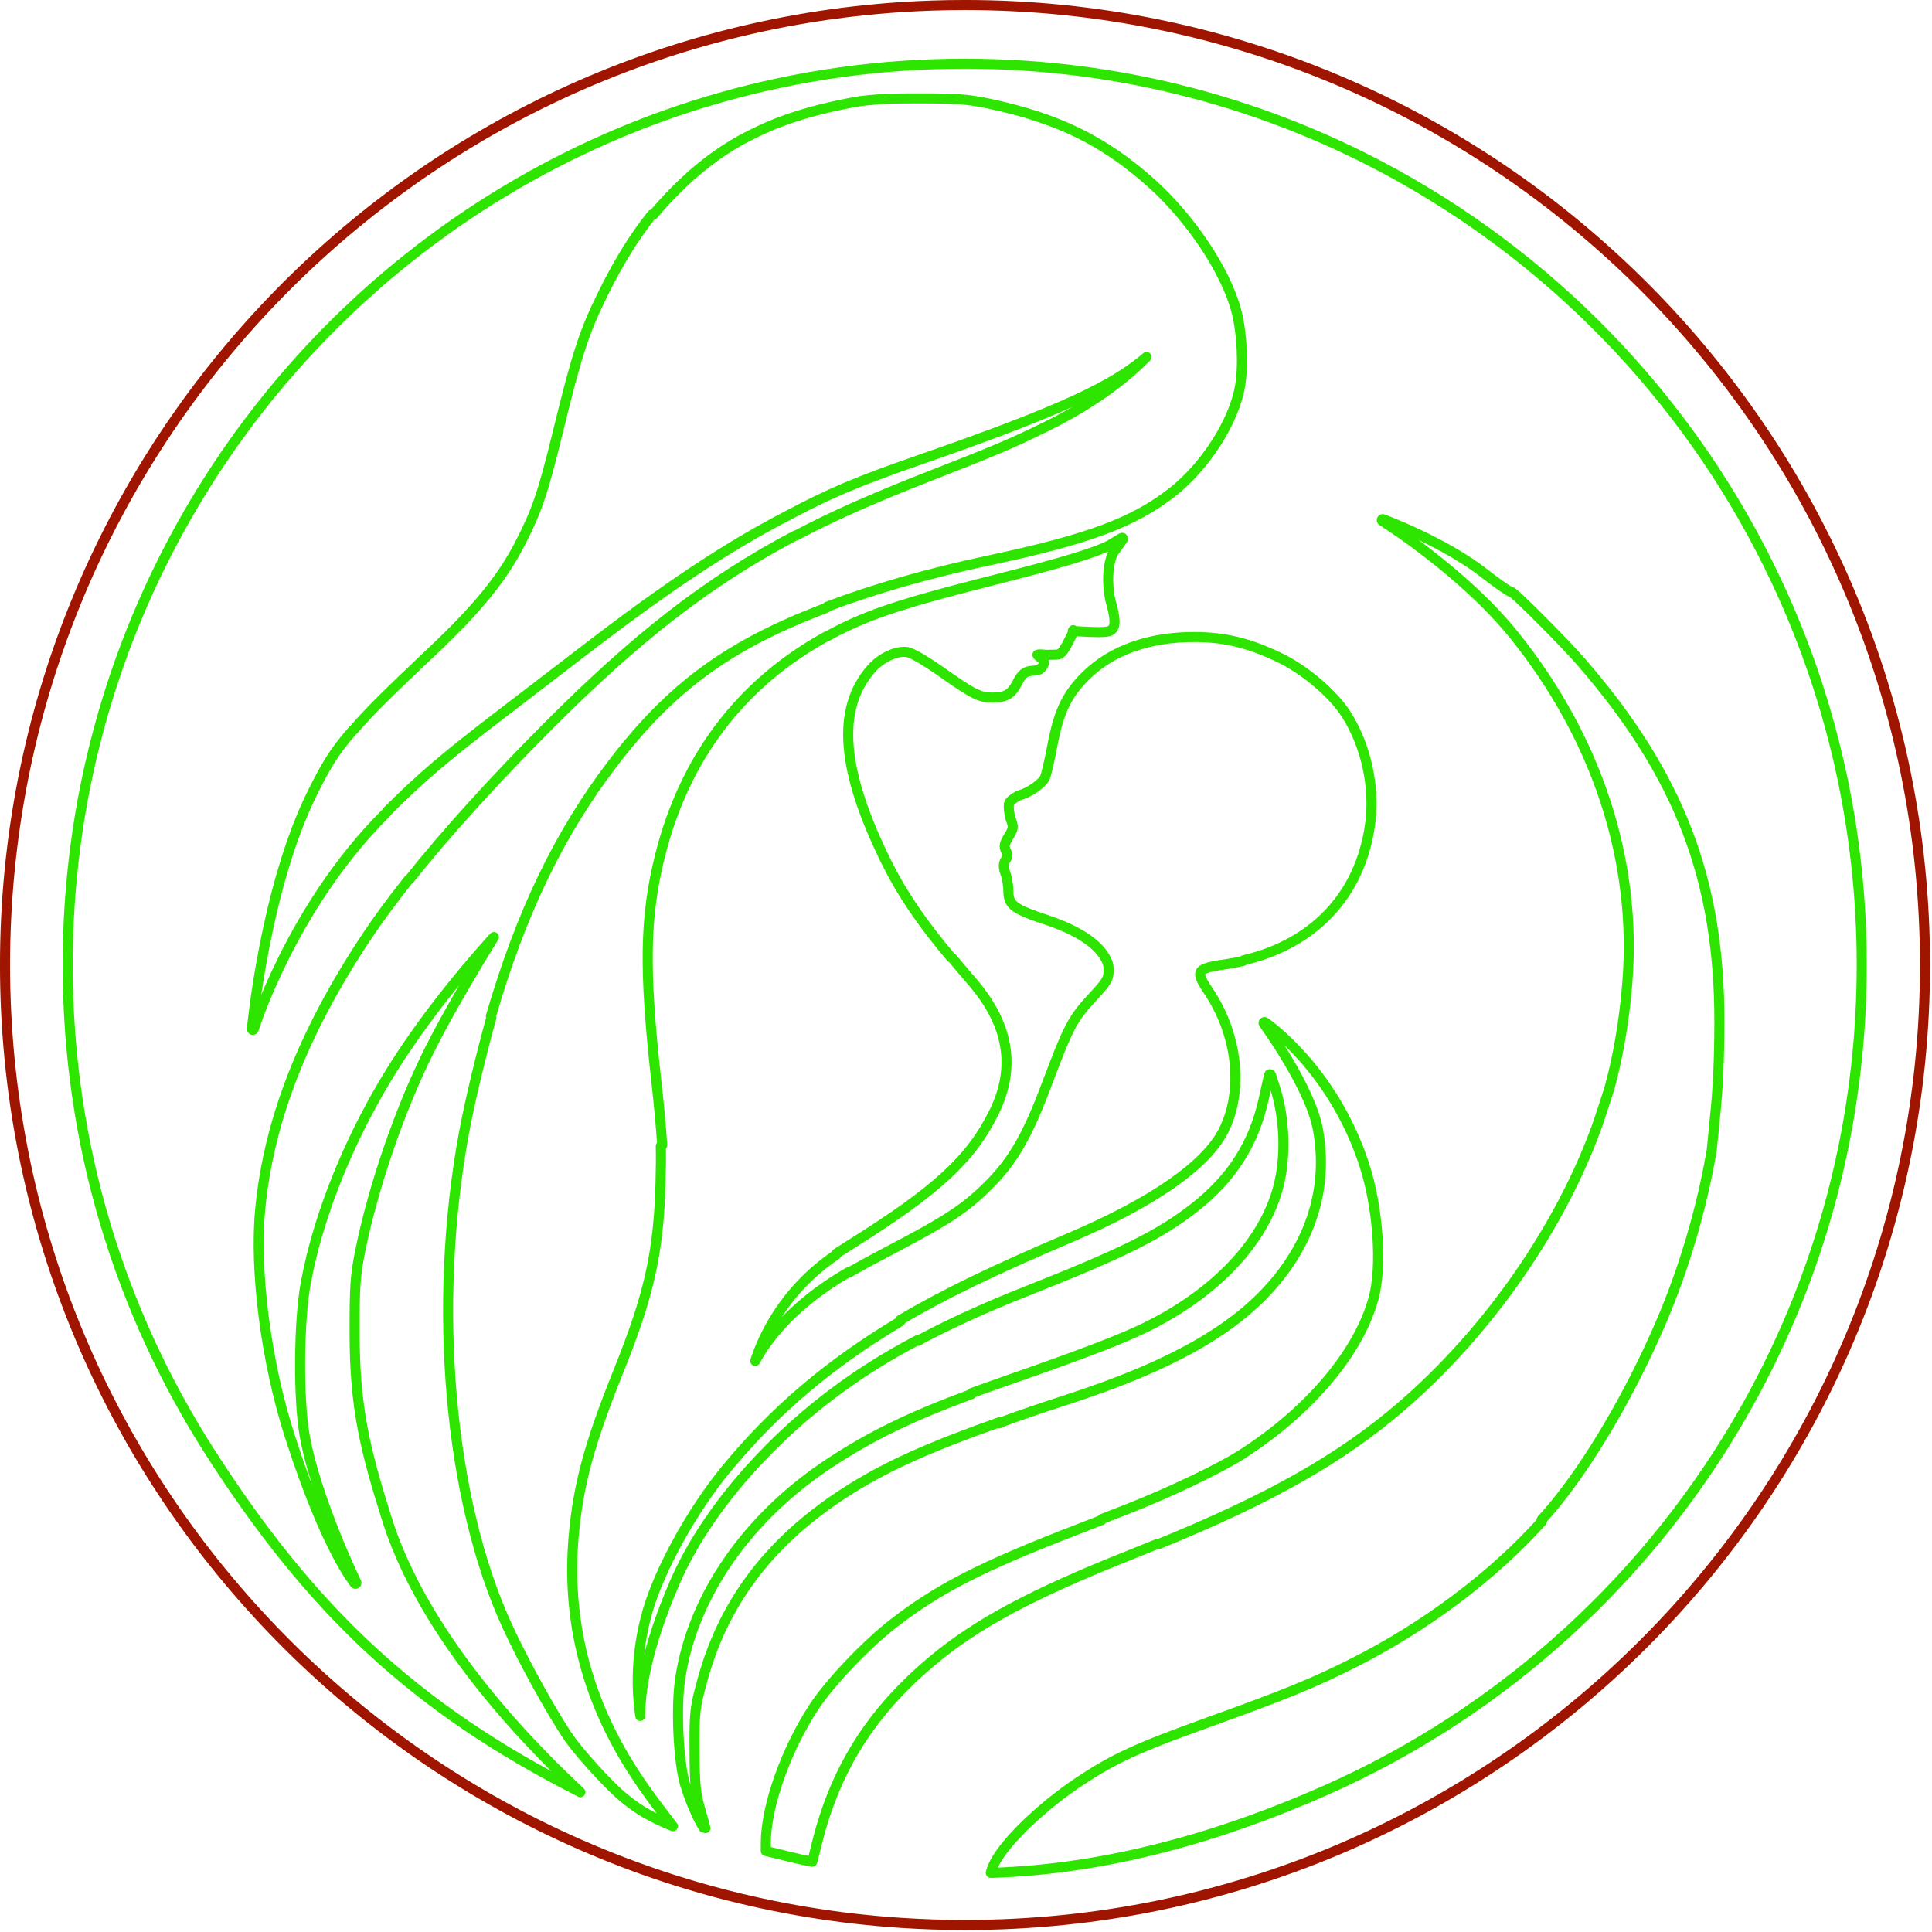 <?xml version="1.0" encoding="UTF-8" standalone="no"?>
<!DOCTYPE svg PUBLIC "-//W3C//DTD SVG 1.1//EN" "http://www.w3.org/Graphics/SVG/1.1/DTD/svg11.dtd">
<svg xmlns="http://www.w3.org/2000/svg" xmlns:xlink="http://www.w3.org/1999/xlink" xmlns:serif="http://www.serif.com/" width="472px" height="472px" version="1.1" xml:space="preserve" style="fill-rule:evenodd;clip-rule:evenodd;stroke-linecap:round;stroke-linejoin:round;stroke-miterlimit:1.5;">
    <path d="M220.086,469.773C97.941,461.698 1.228,359.933 1.228,235.759C1.228,111.584 97.941,9.82 220.086,1.745C225.242,1.403 230.443,1.229 235.684,1.228L235.759,1.228C365.199,1.228 470.289,106.318 470.289,235.759C470.289,365.199 365.199,470.289 235.759,470.289L235.684,470.289C230.443,470.288 225.242,470.114 220.086,469.773Z" style="fill:none;stroke:#9f1500;stroke-width:2.46px;"/>
    <path d="M262.108,154.121L262.167,154.219L262.167,154.224L262.105,154.128L262.108,154.121ZM262.178,153.983L262.171,154.145L262.129,154.077L262.167,153.997L262.171,153.998L262.178,153.983ZM262.198,153.954L262.193,154.181L262.174,154.15L262.18,153.979L262.193,153.954L262.198,153.954ZM244.136,347.711C244.101,347.724 244.067,347.736 244.032,347.749C244.027,347.737 244.024,347.724 244.022,347.711C244.003,347.602 244.066,347.496 244.17,347.459C227.107,353.503 217.068,358.036 208.308,363.464C188.832,375.532 176.959,390.758 171.579,410.552C169.74,417.318 169.637,418.232 169.681,427.591C169.723,436.361 169.905,438.082 171.267,442.733C171.716,444.267 172.1,445.652 172.345,446.608L171.865,446.462C170.481,444.342 168.405,439.498 167.329,435.791C165.729,430.275 165.125,417.31 166.141,410.356C169.124,389.959 182.692,370.443 203.112,357.159C213.079,350.675 222.166,346.214 237.326,340.587C237.398,340.561 237.451,340.5 237.468,340.425C237.477,340.384 237.475,340.343 237.463,340.304C240.385,339.238 243.698,338.064 247.555,336.719C265.11,330.599 274.652,326.915 280.429,324.029C297.206,315.649 308.709,303.373 312.264,290.086C314.218,282.785 313.918,273.206 311.501,265.722L310.488,262.585C310.457,262.487 310.364,262.423 310.262,262.428C310.16,262.433 310.073,262.505 310.051,262.605L308.69,268.675C306.257,279.523 300.921,287.854 291.829,295.004C283.431,301.609 274.368,306.117 250.682,315.486C240.894,319.358 232.325,323.25 224.576,327.379C224.524,327.406 224.486,327.452 224.468,327.506C224.433,327.524 224.397,327.543 224.361,327.562C224.353,327.546 224.346,327.529 224.342,327.511C224.317,327.409 224.364,327.304 224.457,327.256C216.26,331.547 209.491,335.843 202.639,341.057C186.21,353.558 171.918,370.264 164.847,386.615C157.648,403.264 156.374,413.716 156.423,419.193C155.625,413.9 155.066,404.543 158.198,393.638C161.155,383.344 169.186,368.838 177.47,358.823C189.156,344.695 202.4,333.326 219.906,322.86C219.965,322.824 220.006,322.763 220.014,322.693C220.023,322.624 219.999,322.555 219.95,322.505L219.941,322.496C230.6,316.158 243.104,310.151 261.306,302.411C281.634,293.766 294.662,284.679 298.919,276.227C303.872,266.397 302.378,252.72 295.168,242.027C294.185,240.569 293.536,239.478 293.298,238.637C293.157,238.138 293.165,237.738 293.363,237.408C293.57,237.064 293.971,236.802 294.569,236.571C295.545,236.195 297.024,235.922 299.072,235.632C300.636,235.411 302.17,235.125 303.668,234.776C303.756,234.756 303.821,234.686 303.839,234.601C320.992,230.589 332.225,218.709 334.689,201.671C336.006,192.561 333.81,182.262 328.906,174.547C325.731,169.553 318.869,163.692 312.702,160.713C305.17,157.074 299.185,155.629 291.658,155.629C280.704,155.629 271.611,158.876 265.354,165.006C260.706,169.56 258.693,173.713 257.124,182.029C256.432,185.693 255.604,189.275 255.278,189.989C255.027,190.54 254.417,191.194 253.639,191.83C252.446,192.805 250.856,193.73 249.49,194.15C249.235,194.228 248.996,194.31 248.774,194.395L248.744,194.41C247.807,194.94 247.054,195.493 246.731,195.891C246.723,195.901 246.716,195.911 246.71,195.922C246.617,196.085 246.542,196.259 246.487,196.445L246.48,196.475C246.375,197.159 246.511,198.519 246.83,199.781L246.834,199.795C246.903,200.008 246.979,200.229 247.063,200.46C247.345,201.242 247.476,201.758 247.391,202.298C247.305,202.849 247.003,203.421 246.452,204.313C245.333,206.124 245.222,206.863 245.768,207.883C245.898,208.127 245.989,208.35 246.037,208.564C246.041,208.583 246.048,208.602 246.057,208.619C246.237,208.963 246.106,209.363 245.734,209.959C245.261,210.717 245.128,211.358 245.336,212.451L245.339,212.465C245.412,212.749 245.514,213.068 245.646,213.433C246.038,214.518 246.358,216.492 246.358,217.819C246.358,218.808 246.487,219.589 246.879,220.273C247.269,220.954 247.923,221.543 248.997,222.134C250.374,222.894 252.459,223.67 255.588,224.704C263.375,227.279 268.463,230.67 270.255,234.44L270.263,234.454C270.721,235.269 270.844,236.002 270.844,237.07C270.844,239.177 270.389,239.88 266.778,243.774C262.06,248.863 261.001,250.877 255.69,264.998C250.989,277.494 247.519,283.534 241.629,289.442C235.906,295.182 231.489,298.095 217.18,305.586C213.453,307.537 210.278,309.251 207.52,310.823C207.449,310.773 207.354,310.768 207.277,310.812C192.973,319.063 186.802,328.174 184.518,332.477C186.181,327.267 191.206,315.378 204.245,306.576C204.345,306.508 204.374,306.375 204.313,306.272C205.318,305.611 206.373,304.935 207.482,304.242C228.866,290.88 237.253,283.143 242.894,271.62C248.263,260.655 246.455,250.135 237.38,239.66C235.691,237.711 234.112,235.851 232.631,234.062C232.609,234.035 232.58,234.013 232.548,233.999L232.346,233.912C225.302,225.573 220.377,218.326 216.682,210.884C211.062,199.565 207.949,190.13 207.328,182.291C206.711,174.499 208.561,168.292 212.867,163.388C215.299,160.618 219.171,158.839 221.77,159.326C222.216,159.41 223.103,159.831 224.231,160.46L224.241,160.465L224.405,160.548C224.72,160.711 225.172,160.98 225.71,161.322L225.714,161.324C227,162.104 228.439,163.044 229.831,164.03C237.698,169.601 239.347,170.416 242.414,170.416C244.087,170.416 245.253,170.211 246.184,169.657C247.117,169.102 247.82,168.195 248.551,166.763C249.118,165.651 249.615,164.928 250.238,164.482C250.851,164.042 251.584,163.877 252.615,163.85L252.648,163.847C252.906,163.802 253.184,163.757 253.486,163.712C253.779,163.668 254.057,163.511 254.299,163.281C254.634,162.962 254.901,162.501 255.047,162.049C255.058,162.018 255.061,161.984 255.057,161.951C255.003,161.529 254.761,161.098 254.281,160.746C254.127,160.634 253.993,160.53 253.879,160.434C253.79,160.359 253.714,160.29 253.649,160.225C253.601,160.177 253.561,160.132 253.527,160.089C253.496,160.05 253.469,159.995 253.455,159.967C253.508,159.949 253.681,159.895 253.848,159.884C254.235,159.859 254.812,159.897 255.586,159.99C255.599,159.992 255.613,159.992 255.626,159.992C255.926,159.974 256.25,159.965 256.587,159.965C257.614,159.965 258.281,159.956 258.779,159.818C258.796,159.813 258.813,159.806 258.829,159.797C259.599,159.364 260.173,158.439 261.08,156.65L262.302,154.24L262.1,154.364L262.306,154.232L262.327,154.188L265.277,154.33C268.056,154.465 269.656,154.482 270.609,154.276C271.136,154.161 271.482,153.977 271.726,153.719C271.969,153.464 272.113,153.132 272.221,152.702C272.421,151.903 272.163,149.784 271.632,147.995C270.359,143.708 270.446,138.333 271.848,135.219L274.322,131.741C274.384,131.654 274.376,131.535 274.303,131.456C274.23,131.377 274.112,131.36 274.02,131.416L271.081,133.189C267.222,135.158 259.326,137.524 242.05,141.9C222.319,146.897 214.188,149.481 206.299,153.252C204.939,153.902 203.51,154.649 202.067,155.454C202.011,155.44 201.952,155.447 201.901,155.475C181.064,166.944 167.299,184.999 161.277,208.937C157.493,223.98 157.284,236.862 160.39,264.552C161.06,270.532 161.518,275.508 161.774,279.806L161.704,279.794C161.637,279.784 161.57,279.803 161.519,279.847C161.468,279.891 161.44,279.956 161.441,280.023C161.503,282.751 161.469,285.648 161.365,289.327C160.89,306.073 158.542,316.505 151.096,334.981C143.987,352.621 141.221,362.85 140.141,375.474C136.914,413.203 157.152,436.522 164.4,446.155C158.927,443.978 154.337,441.378 149.38,436.445C145.563,432.646 140.936,427.372 139.098,424.724C135.048,418.889 127.955,406.052 123.91,397.24C109.714,366.309 105.569,319.043 113.345,276.833C114.731,269.308 117.548,257.561 120.055,248.557C120.077,248.478 120.054,248.393 119.996,248.335L119.928,248.268C127.287,222.94 136.734,203.428 149.808,186.372C163.817,168.096 177.484,157.985 200.07,149.187C200.699,148.942 201.322,148.701 201.939,148.465C202.037,148.428 202.097,148.327 202.083,148.223L202.082,148.217C213.51,143.878 226.877,140.039 241.556,136.922C265.914,131.749 276.931,127.649 286.379,120.267C294.493,113.928 301.502,102.947 302.96,94.304C303.824,89.181 303.445,81.382 302.073,76.071C299.563,66.35 290.934,53.354 281.225,44.685C269.725,34.416 258.535,28.924 241.854,25.365C236.583,24.241 233.728,24.024 224.189,24.032C221.576,24.034 219.492,24.049 217.717,24.095L217.713,24.095C215.146,24.21 212.712,24.4 210.372,24.675L210.365,24.675C208.8,24.91 207.159,25.228 205.104,25.659C198.667,27.008 192.991,28.708 187.828,30.889L187.825,30.891C186.399,31.521 184.954,32.201 183.478,32.934C182.679,33.33 181.893,33.736 181.119,34.153L181.116,34.154C175.251,37.416 169.998,41.499 164.894,46.645C162.998,48.557 161.244,50.478 159.597,52.456C159.569,52.42 159.531,52.394 159.486,52.38C159.397,52.353 159.301,52.383 159.243,52.456C155.004,57.77 151.17,63.969 147.559,71.249C142.671,81.106 141.074,85.973 136.193,105.934C132.652,120.411 131.157,124.805 127.054,132.759C122.632,141.332 116.66,148.665 105.617,159.095C94.947,169.171 89.758,174.308 86.303,178.401C86.244,178.405 86.188,178.433 86.148,178.478C81.502,183.774 79.548,187.258 76.474,193.38C64.803,216.618 61.539,251.358 61.539,251.358C61.528,251.473 61.607,251.579 61.721,251.601C61.834,251.624 61.947,251.557 61.982,251.446C61.982,251.446 71.203,221.788 93.914,199.025L94.511,198.428C94.564,198.375 94.587,198.299 94.573,198.227C103.271,189.593 108.633,185.045 122.95,174.079C128.616,169.739 137.753,162.735 143.255,158.514C162.699,143.597 177.602,133.605 192.552,125.901L192.448,125.926L192.451,125.921L192.553,125.896C202.609,120.542 209.355,117.663 224.562,112.38C260.091,100.039 271.981,94.16 280.111,87.214C276.39,91.041 268.711,97.757 255.742,104.139C247.069,108.407 243.378,109.975 226.684,116.481C213.489,121.624 202.873,126.349 194.554,130.784L194.54,130.778C194.481,130.758 194.416,130.763 194.36,130.792C172.778,142.158 155.39,155.853 133.844,177.457C120.611,190.725 108.832,203.753 100.014,214.831C99.938,214.825 99.865,214.857 99.817,214.916C95.853,219.909 92.362,224.634 89.535,228.89C74.097,252.132 65.683,273.664 63.583,295.284C62.107,310.491 64.991,332.741 70.786,350.821C79.725,378.709 86.69,386.852 86.69,386.852C86.764,386.939 86.891,386.957 86.986,386.895C87.082,386.832 87.116,386.708 87.066,386.606C87.066,386.606 77.309,366.567 74.447,350.807C72.848,342.001 72.968,322.922 74.68,313.562C77.797,296.52 85.722,277.122 96.481,260.192C105.573,245.884 116.604,233.374 120.663,228.933C117.671,233.776 109.962,246.457 104.927,256.506C97.72,270.888 91.144,289.994 87.989,305.713C86.784,311.72 86.61,314.31 86.635,326.063C86.673,343.898 89.165,354.163 94.602,371.352C101.744,393.933 120,417.541 141.788,437.839C100.937,417.17 75.802,392.972 51.317,354.78C29.308,320.452 16.534,279.592 16.534,235.759C16.534,155.653 59.196,85.48 122.917,46.948C155.87,27.021 194.455,15.557 235.684,15.557C273.935,15.557 309.911,25.425 341.224,42.765C381.562,65.101 414.164,99.834 433.928,141.839C447.334,170.333 454.834,202.173 454.834,235.759C454.834,250.83 453.323,265.55 450.447,279.774C449.868,282.637 449.234,285.479 448.545,288.3C443.766,307.886 436.376,326.446 426.769,343.586C403.514,385.072 367.266,418.242 323.587,437.503C298.608,448.519 270.862,456.678 242.062,457.562C242.527,455.278 244.512,452.324 247.302,449.196C251.696,444.269 258.095,438.933 263.832,435.142C272.229,429.594 277.855,427.012 294.914,420.869C314.151,413.943 320.915,411.178 330.705,406.241C348.365,397.335 364.858,384.901 376.704,371.664C376.762,371.599 376.778,371.507 376.745,371.426C376.721,371.369 376.675,371.325 376.62,371.303C377.517,370.312 378.361,369.348 379.133,368.427C388.353,357.425 398.38,340.336 405.865,322.867C411.506,309.7 415.787,295.064 418.182,281.042C418.257,280.604 418.928,273.427 418.976,272.98C419.716,266.06 420.037,258.695 420.058,249.918C420.143,215.115 410.325,189.426 386.386,161.819C382.371,157.189 371.622,146.391 369.513,144.779C369.346,144.651 369.221,144.576 369.15,144.551L369.077,144.533L369.005,144.532L368.955,144.544L368.949,144.547C368.892,144.52 368.805,144.477 368.726,144.432C367.714,143.853 364.974,141.913 362.884,140.26C352.901,132.366 337.876,126.842 337.876,126.842C337.767,126.802 337.645,126.851 337.594,126.955C337.543,127.059 337.579,127.185 337.677,127.247C337.677,127.247 357.325,139.553 369.839,155.08C390.133,180.259 399.931,210.193 397.583,239.855C396.87,248.863 395.494,257.251 393.34,265.346C393.133,266.125 390.797,273.295 390.382,274.461C381.433,299.598 363.675,325.266 342.324,343.637C327.654,356.261 310.364,366.088 283.08,377.222L282.972,377.176C282.916,377.152 282.853,377.151 282.797,377.174C280.632,378.059 278.39,378.962 276.063,379.889C252.164,389.407 238.79,396.559 227.924,405.619C212.539,418.448 203.646,432.769 199.197,451.876C199.104,452.277 198.62,454.141 198.444,454.817C194.467,454.131 190.993,453.108 187.09,452.208L187.09,450.34C187.09,441.276 192.017,427.373 198.926,416.918C202.867,410.954 211.701,401.691 218.336,396.562C229.411,388.003 239.971,382.619 263.389,373.586C265.423,372.801 267.343,372.056 269.158,371.347C269.238,371.316 269.293,371.243 269.301,371.158C269.304,371.128 269.301,371.098 269.292,371.07L275.633,368.587C285.904,364.562 298.065,358.735 303.525,355.224C320.061,344.589 332.094,330.244 335.617,316.994C337.676,309.247 336.678,295.024 333.343,284.703C325.652,260.901 309.037,249.729 309.037,249.729C308.946,249.668 308.823,249.681 308.747,249.761C308.671,249.84 308.663,249.963 308.728,250.052C308.728,250.052 320.083,265.482 321.989,276.001C324.217,288.292 321.297,300.201 313.486,310.698C303.733,323.806 287.418,333.359 259.527,342.326C254.483,343.948 249.364,345.714 244.413,347.52L244.273,347.572C244.207,347.596 244.158,347.648 244.136,347.711Z" style="fill:none;stroke:#2ee500;stroke-width:2.46px;"/>
</svg>
